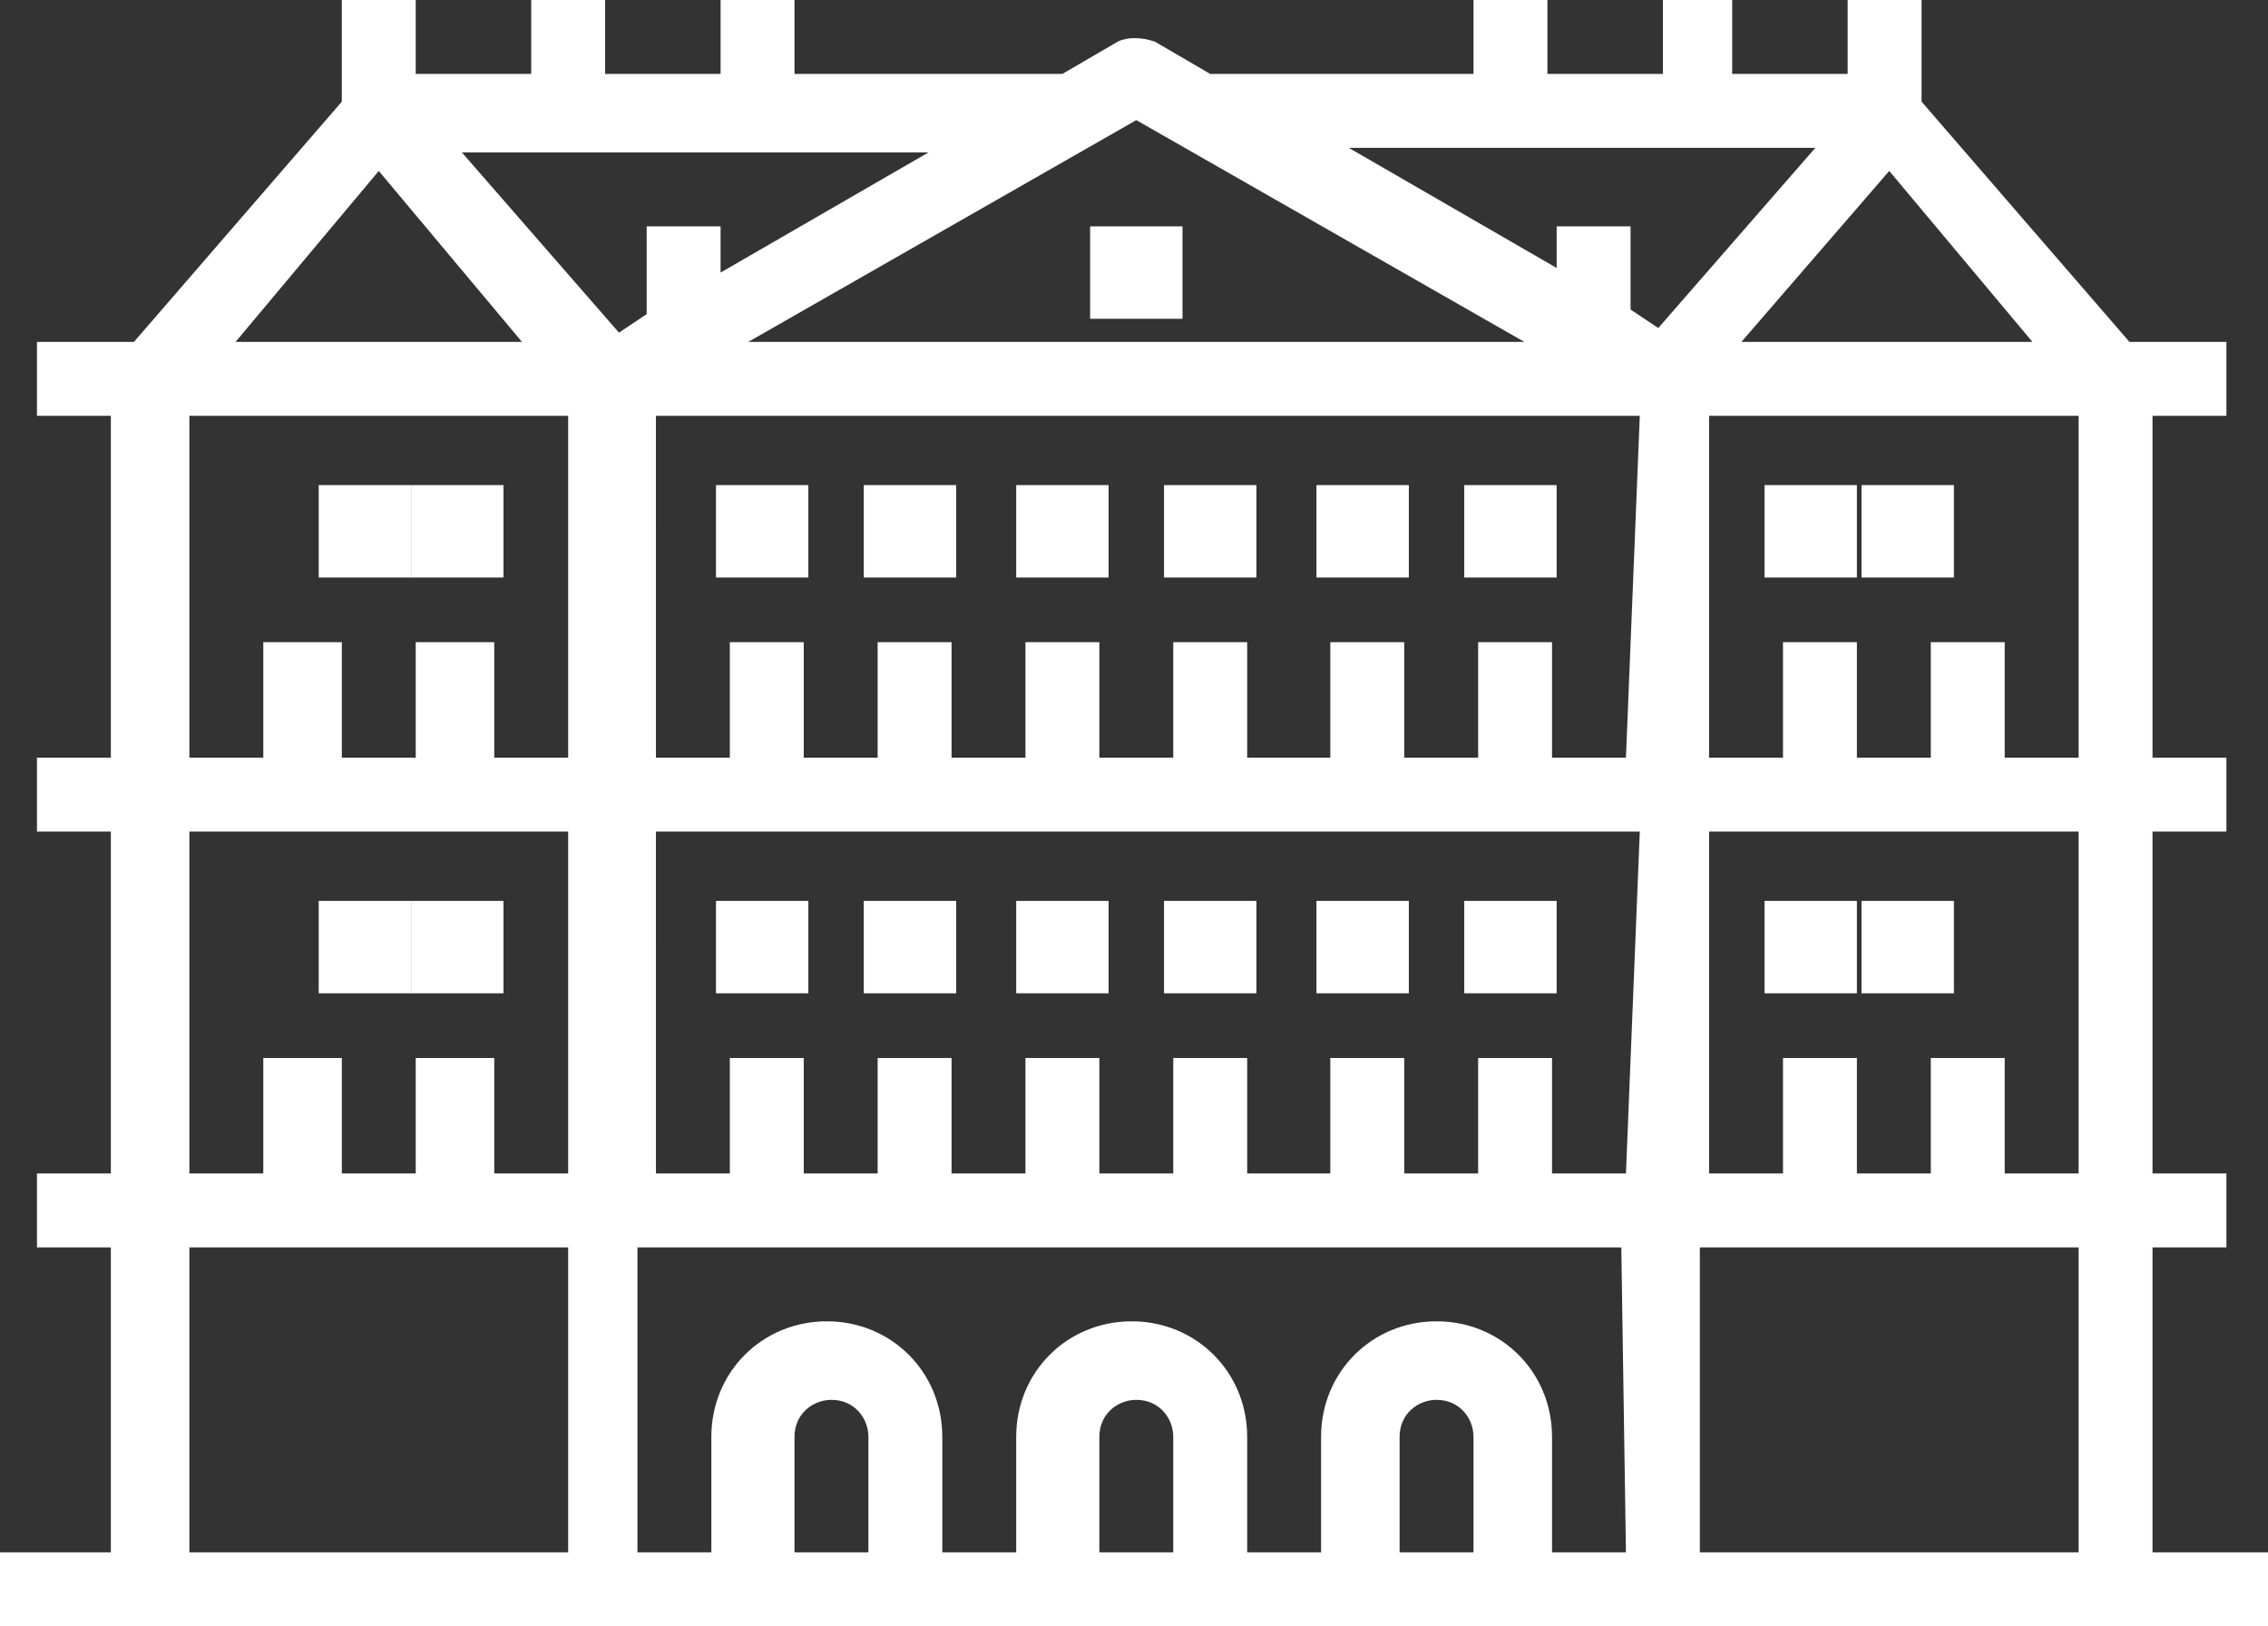 <?xml version="1.0" encoding="utf-8"?>
<!-- Generator: Adobe Illustrator 24.1.3, SVG Export Plug-In . SVG Version: 6.00 Build 0)  -->
<svg version="1.1" id="Group_12" xmlns="http://www.w3.org/2000/svg" xmlns:xlink="http://www.w3.org/1999/xlink" x="0px" y="0px"
	 viewBox="0 0 49.1 35.2" style="enable-background:new 0 0 49.1 35.2;" xml:space="preserve">
<rect x="0" y="0" width="49.1" height="35.2" fill="#333333" stroke="none"/>
<style type="text/css">
	.st0{fill:#FFFFFF;}
</style>
<path id="Path_24" class="st0" d="M23.6,4.9h2v2h-2V4.9z"/>
<path id="Path_25" class="st0" d="M8.9,10.5h2v2h-2V10.5z"/>
<path id="Path_26" class="st0" d="M6.9,10.5h2v2h-2V10.5z"/>
<path id="Path_27" class="st0" d="M18.7,10.5h2v2h-2V10.5z"/>
<path id="Path_28" class="st0" d="M15.5,10.5h2v2h-2V10.5z"/>
<path id="Path_29" class="st0" d="M25.2,10.5h2v2h-2V10.5z"/>
<path id="Path_30" class="st0" d="M22,10.5h2v2h-2V10.5z"/>
<path id="Path_31" class="st0" d="M31.7,10.5h2v2h-2V10.5z"/>
<path id="Path_32" class="st0" d="M28.5,10.5h2v2h-2V10.5z"/>
<path id="Path_33" class="st0" d="M18.7,19.5h2v2h-2V19.5z"/>
<path id="Path_34" class="st0" d="M15.5,19.5h2v2h-2V19.5z"/>
<path id="Path_35" class="st0" d="M25.2,19.5h2v2h-2V19.5z"/>
<path id="Path_36" class="st0" d="M22,19.5h2v2h-2V19.5z"/>
<path id="Path_37" class="st0" d="M31.7,19.5h2v2h-2V19.5z"/>
<path id="Path_38" class="st0" d="M28.5,19.5h2v2h-2V19.5z"/>
<path id="Path_39" class="st0" d="M8.9,19.5h2v2h-2V19.5z"/>
<path id="Path_40" class="st0" d="M6.9,19.5h2v2h-2V19.5z"/>
<g>
	<g id="Group_11" transform="translate(0 0)">
		<g id="Group_10" transform="translate(0 0)">
			<path id="Path_41" class="st0" d="M19.7,1.6h-2.5V0h-1.6v1.6h-2.5V0h-1.6v1.6H9V0H7.4v2.2L2.9,7.4H0.8V9h1.6v7.4H0.8V18h1.6v7.4
				H0.8V27h1.6v6.6H0v1.6h49.1v-1.6h-2.5V27h1.6v-1.6h-1.6V18h1.6v-1.6h-1.6V9h1.6V7.4h-2.1l-4.5-5.2V0h-1.6v1.6h-2.5V0H36v1.6h-2.5
				V0h-1.6v1.6h-2.5 M40.9,3.7l3.1,3.7h-6.3L40.9,3.7z M27.8,1.6h-1.6L25,0.9c-0.3-0.1-0.6-0.1-0.8,0l-1.2,0.7h-1.6 M24.6,2.6
				L33,7.4H16.2L24.6,2.6z M8.2,3.7l3.1,3.7H5.1L8.2,3.7z M12.3,33.6H4.1V27h8.2V33.6z M12.3,25.4h-1.6v-2.5H9v2.5H7.4v-2.5H5.7v2.5
				H4.1V18h8.2L12.3,25.4z M12.3,16.4h-1.6v-2.5H9v2.5H7.4v-2.5H5.7v2.5H4.1V9h8.2L12.3,16.4z M10,3.3h10.1l-4.5,2.6V4.9h-1.6v1.9
				l-0.6,0.4L10,3.3z M18.8,33.6h-1.6v-2.5c0-0.5,0.4-0.8,0.8-0.8c0.5,0,0.8,0.4,0.8,0.8L18.8,33.6z M25.4,33.6h-1.6v-2.5
				c0-0.5,0.4-0.8,0.8-0.8c0.5,0,0.8,0.4,0.8,0.8c0,0,0,0,0,0L25.4,33.6z M31.9,33.6h-1.6v-2.5c0-0.5,0.4-0.8,0.8-0.8
				c0.5,0,0.8,0.4,0.8,0.8c0,0,0,0,0,0L31.9,33.6z M35.2,33.6h-1.6v-2.5c0-1.4-1.1-2.5-2.5-2.5c-1.4,0-2.5,1.1-2.5,2.5c0,0,0,0,0,0
				v2.5H27v-2.5c0-1.4-1.1-2.5-2.5-2.5s-2.5,1.1-2.5,2.5v2.5h-1.6v-2.5c0-1.4-1.1-2.5-2.5-2.5c-1.4,0-2.5,1.1-2.5,2.5v2.5h-1.6V27
				h21.3L35.2,33.6z M35.2,25.4h-1.6v-2.5h-1.6v2.5h-1.6v-2.5h-1.6v2.5H27v-2.5h-1.6v2.5h-1.6v-2.5h-1.6v2.5h-1.6v-2.5h-1.6v2.5
				h-1.6v-2.5h-1.6v2.5h-1.6V18h21.3L35.2,25.4z M35.2,16.4h-1.6v-2.5h-1.6v2.5h-1.6v-2.5h-1.6v2.5H27v-2.5h-1.6v2.5h-1.6v-2.5h-1.6
				v2.5h-1.6v-2.5h-1.6v2.5h-1.6v-2.5h-1.6v2.5h-1.6V9h21.3L35.2,16.4z M35.9,7.1l-0.6-0.4V4.9h-1.6v0.9l-4.5-2.6h10.1L35.9,7.1z
				 M45,33.6h-8.2V27H45L45,33.6z M45,25.4h-1.6v-2.5h-1.6v2.5h-1.6v-2.5h-1.6v2.5h-1.6V18H45L45,25.4z M45,16.4h-1.6v-2.5h-1.6v2.5
				h-1.6v-2.5h-1.6v2.5h-1.6V9H45L45,16.4z"/>
		</g>
	</g>
</g>
<path id="Path_43" class="st0" d="M38.2,10.5h2v2h-2V10.5z"/>
<path id="Path_44" class="st0" d="M40.3,10.5h2v2h-2V10.5z"/>
<path id="Path_45" class="st0" d="M38.2,19.5h2v2h-2V19.5z"/>
<path id="Path_46" class="st0" d="M40.3,19.5h2v2h-2V19.5z"/>
</svg>
